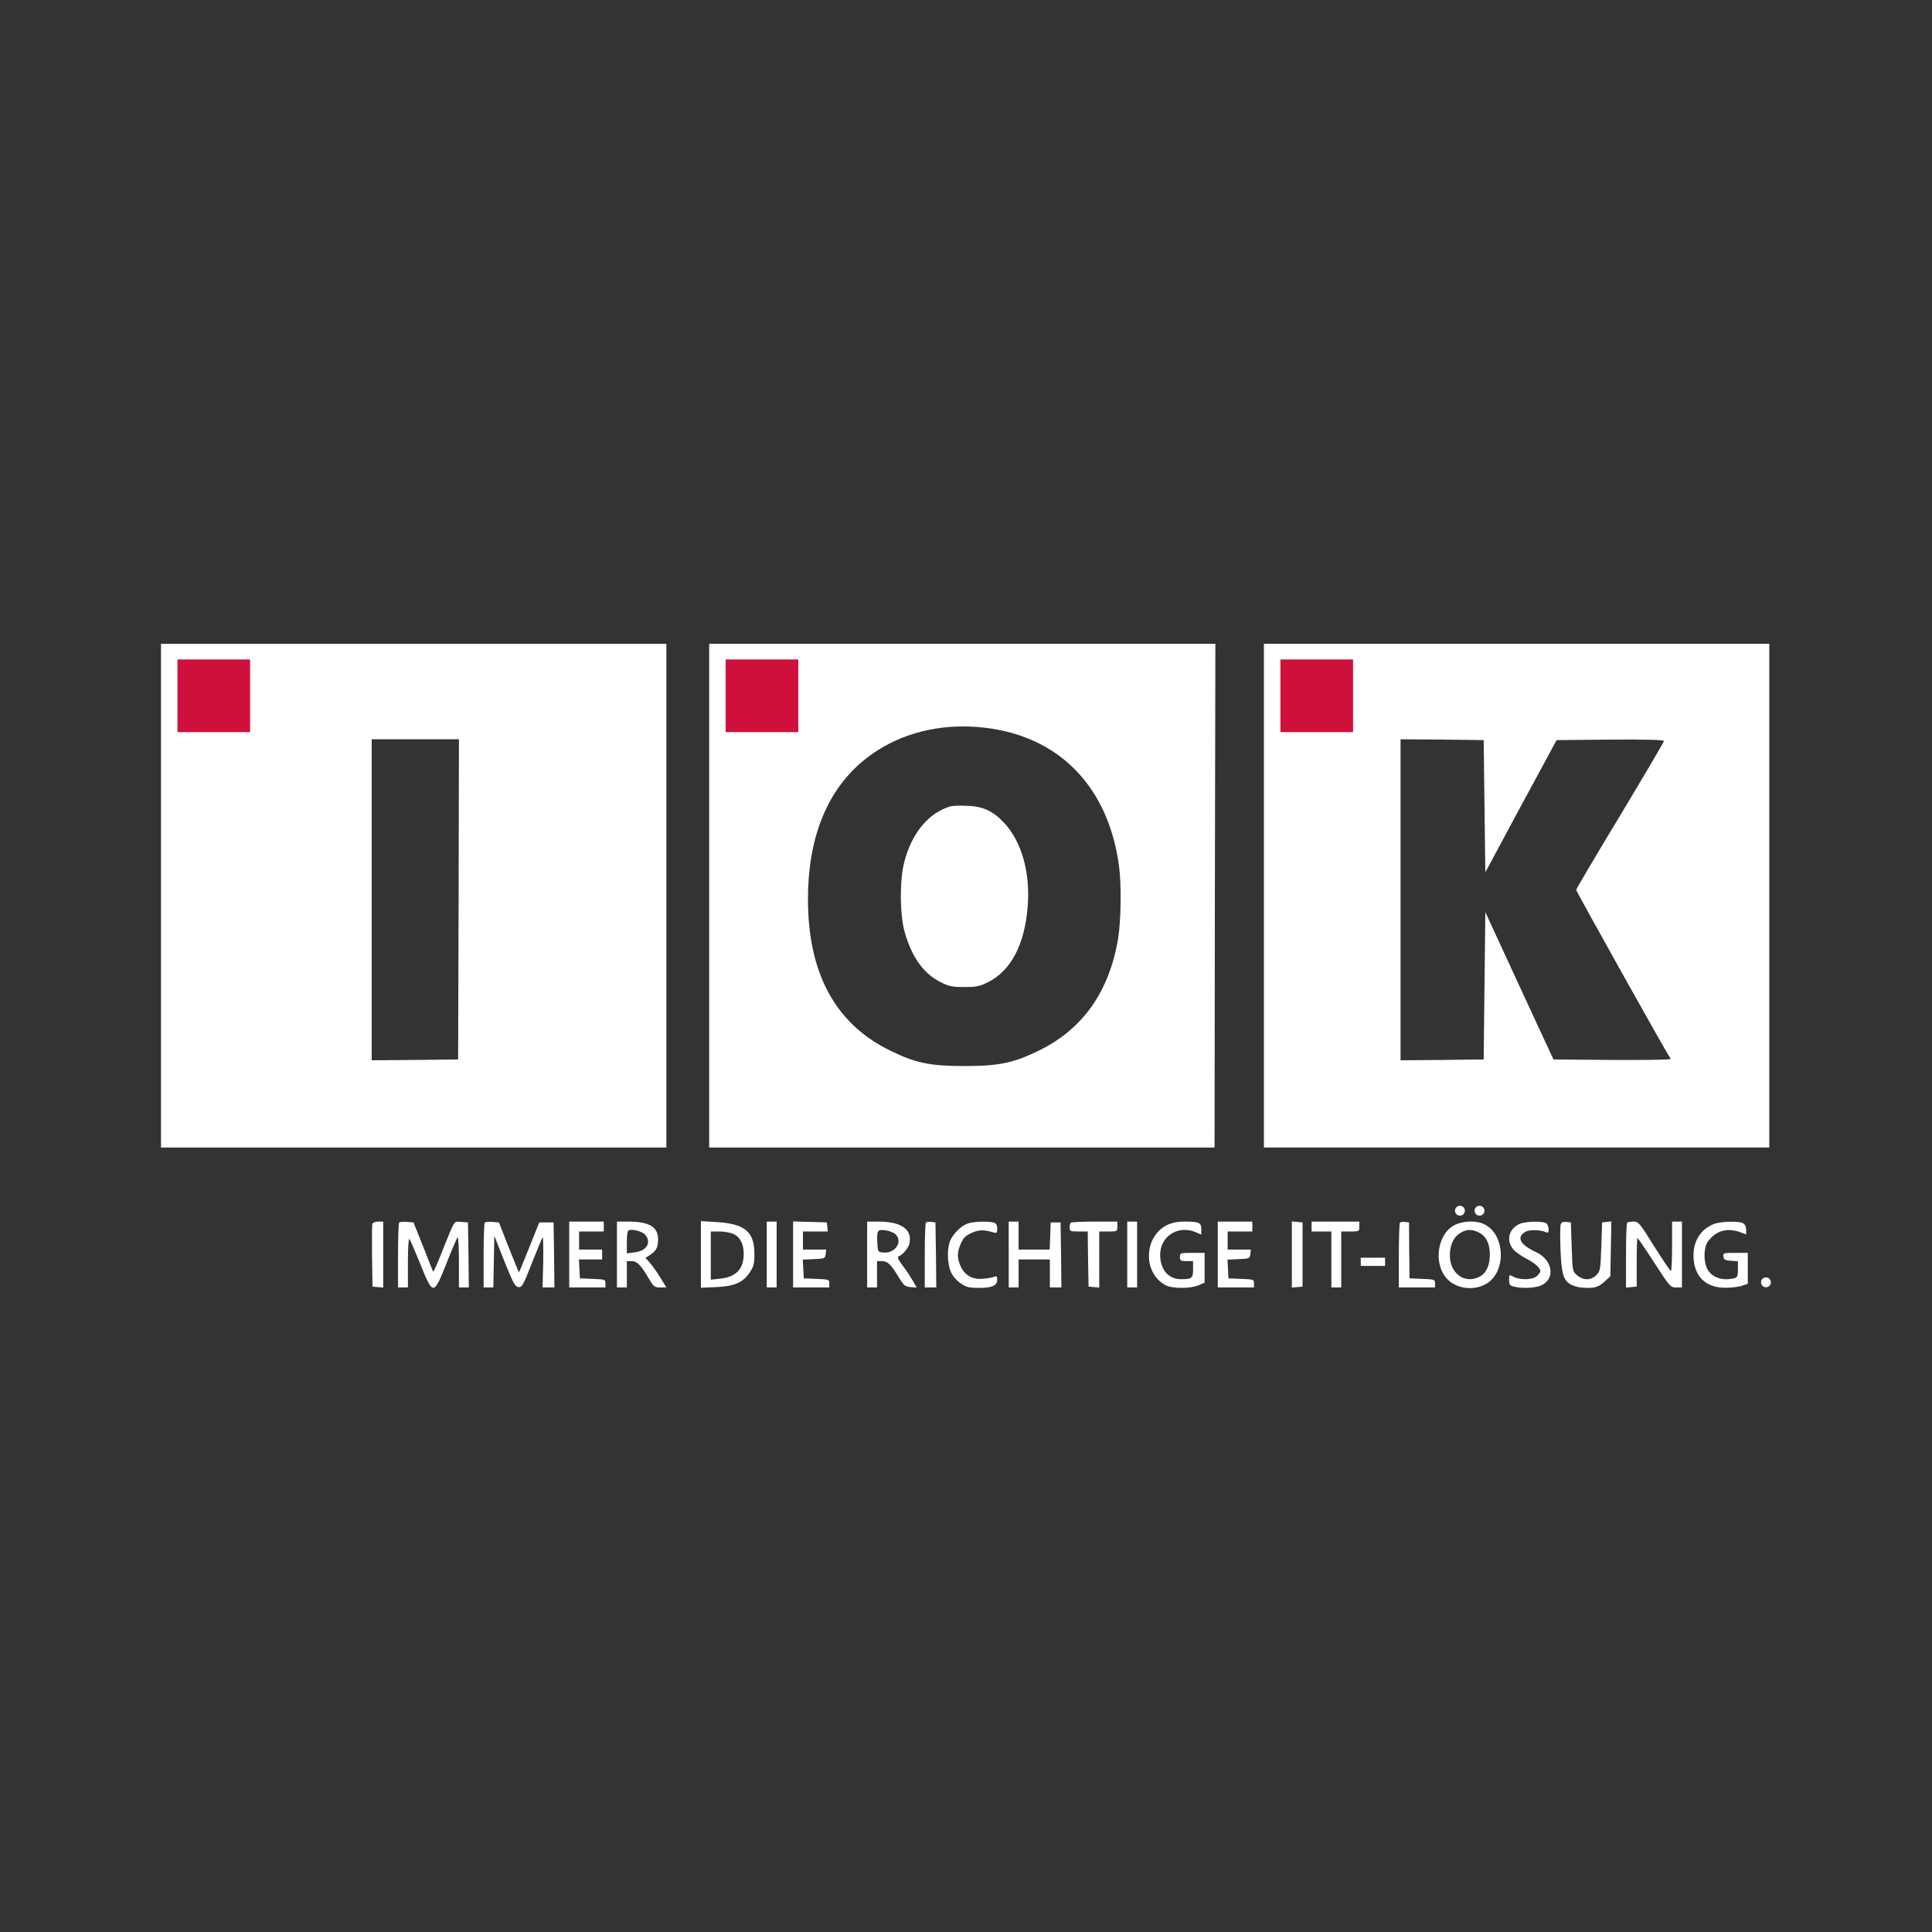 <?xml version="1.0" encoding="UTF-8"?> <svg xmlns="http://www.w3.org/2000/svg" id="svg7" width="1e3" height="1e3" version="1.1" viewBox="0 0 1e3 1e3"><rect x="0" y="0" width="1e3" height="1e3" fill="#333333" stroke="none"/><g fill="#fff"><g id="g3" transform="matrix(.852 0 0 .852 73.96 260.82)"><path id="path1" d="m139.4 437.3c-0.2 0.7-0.3 9.6-0.2 19.7l0.3 18.5 3.3 0.3 3.2 0.3v-40.1h-3c-1.7 0-3.3 0.6-3.6 1.3zm16.3-0.7c-0.4 0.4-0.7 9.4-0.7 20.1v19.3h6v-15.2c0-8.8 0.4-14.8 0.9-14.3 0.5 0.6 3.4 7.4 6.6 15.2 7.8 19.4 8.1 19.4 16-0.5 3.2-8.1 6.2-15.1 6.6-15.6 0.5-0.6 0.9 5.9 0.9 14.7v15.7h6l-0.2-19.8-0.3-19.7-4.1-0.3c-4.7-0.3-3.6-2-11.5 17.7-2.9 7.4-5.4 13-5.6 12.5s-3-7.4-6.1-15.4l-5.8-14.5-4-0.3c-2.2-0.2-4.3 0-4.7 0.4zm52 0c-0.4 0.4-0.7 9.4-0.7 20.1v19.3h5.9l0.6-31.4 6.1 15.5c5.4 13.4 6.5 15.4 8.5 15.7 2.2 0.2 2.9-0.9 8.3-14.8 3.3-8.3 6.2-15.3 6.5-15.5s0.4 6.6 0.3 15.1l-0.4 15.4h7.2l-0.2-19.8-0.3-19.7h-8.7l-6 15c-3.3 8.2-6.1 15.1-6.3 15.3-0.1 0.1-2.9-6.6-6.2-15l-6-15.3-3.9-0.3c-2.2-0.2-4.3 0-4.7 0.4zm51.3 19.4v20h22v-2.5c0-2.3-0.3-2.4-7.7-2.7l-7.8-0.3-0.3-5.8-0.3-5.7h14.1v-6h-14v-11h15v-6h-21zm29 0v20h6v-16h2.8c3.3 0 5.6 2.2 10.3 10.2 3.2 5.4 3.6 5.8 7.1 5.8h3.8l-3.7-6.1c-2.1-3.4-5-7.4-6.4-9l-2.6-2.8 2.6-1.7c4-2.7 5-4.5 5.1-9.5 0-7.7-5.3-10.9-18.2-10.9h-6.8zm17.2-12c3.9 4.8 0.8 9.9-6.5 10.7l-4.7 0.6v-6.5c0-3.6 0.3-6.8 0.8-7.2 1.4-1.5 8.6 0.2 10.4 2.4zm33.8 12v20.2l9.3-0.4c11.1-0.5 16.4-2.8 20.4-9 2.4-3.5 2.8-5.2 2.8-11.2 0-13.4-5.8-18.3-22.9-19.3l-9.6-0.6zm19.5-12.6c4.2 1.8 6.5 6.1 6.5 12.1 0 9.4-4.6 14.2-14.5 15.2l-5.5 0.6v-29.3h5c2.8 0 6.6 0.6 8.5 1.4zm20.5 12.6v20h6v-40h-6zm16 0v20h22v-2.5c0-2.3-0.3-2.4-7.7-2.7l-7.8-0.3-0.6-11.4 6.8-0.3c6.6-0.3 6.8-0.4 7.1-3.1l0.3-2.7h-14.1v-11h15.1l-0.3-2.8-0.3-2.7-10.2-0.3-10.3-0.3zm45 0v20h6v-16h3c3.4 0 5.6 2.1 10.4 10.2 2.9 4.7 3.6 5.3 7 5.6l3.7 0.3-2.3-4.1c-1.3-2.2-4-6.4-6.2-9.2-2.7-3.7-3.5-5.3-2.5-5.7 2.3-0.7 5.8-4.8 6.5-7.5 2.1-8.7-4.6-13.6-18.8-13.6h-6.8zm17.1-12.4c4.8 4.3 0.1 11.8-7 11.2-3.6-0.3-3.6-0.3-3.9-5.7-0.4-7.7 0-8.5 4.9-7.8 2.2 0.3 4.9 1.3 6 2.3zm18.6-7c-0.4 0.4-0.7 9.4-0.7 20.1v19.3h7l-0.2-19.8-0.3-19.7-2.5-0.3c-1.4-0.2-2.9 0-3.3 0.4zm24.8 0.8c-4 1.7-8.4 6.3-10.1 10.3-2 4.7-1.7 14 0.5 19 1.2 2.6 3.5 5.2 6 6.9 3.5 2.3 5.2 2.7 10.9 2.7 8.1 0 11.2-1.4 11.2-4.9 0-2.1-0.3-2.5-1.7-1.9-1 0.4-3.9 1-6.4 1.2-6.5 0.7-11.2-1.7-13.9-7.1-2.5-5.3-2.5-8.9 0-14.4 1.5-3.4 2.9-4.7 6.6-6.4 4.5-1.9 7.1-2 13.2-0.2 1.9 0.6 2.2 0.3 2.2-2.4 0-2.2-0.6-3.1-2.2-3.6-3.9-1-13.2-0.6-16.3 0.8zm25.5 18.6v20h6v-17h19v17h7l-0.2-19.8-0.3-19.7h-6l-0.3 8.2-0.3 8.3h-18.9v-17h-6zm37.7-19.3c-0.4 0.3-0.7 1.7-0.7 3 0 2.1 0.4 2.3 5.5 2.3h5.5l0.2 16.7 0.3 16.8 3.3 0.3 3.2 0.3v-34.1h5.5c5.4 0 5.5 0 5.5-3v-3h-13.8c-7.6 0-14.2 0.3-14.5 0.7zm34.3 19.3v20h6v-40h-6zm24.2-17.9c-14.3 7.1-14.8 29.3-0.8 36.6 4 2.1 14.9 2.1 19.9 0l3.7-1.6v-18.1h-7.5c-7.3 0-7.5 0.1-7.5 2.5 0 2.2 0.4 2.5 4 2.5h4v4.9c0 5.5-0.7 6.1-7.4 6.1-7.6 0-12.6-5.9-12.6-14.8 0-11.3 10.9-18.2 21.5-13.8l3.5 1.5v-3.3c0-4-1.4-4.6-10.5-4.6-4.1 0-7.3 0.7-10.3 2.1zm30.8 17.9v20h22v-2.5c0-2.3-0.3-2.4-7.7-2.7l-7.8-0.3-0.6-11.4 6.8-0.3c6.6-0.3 6.8-0.4 7.1-3.1l0.3-2.7h-14.1v-11h15v-6h-21zm45 0v20.1l3.3-0.3 3.2-0.3v-39l-3.2-0.3-3.3-0.3zm12-17v3h12v34h6v-34h5.5c5.4 0 5.5 0 5.5-3v-3h-29zm53.7-2.4c-0.4 0.4-0.7 9.4-0.7 20.1v19.3h22v-2.5c0-2.3-0.3-2.4-7.7-2.7l-7.8-0.3-0.2-17-0.1-17-2.4-0.3c-1.3-0.2-2.7 0-3.1 0.4zm32.8 1.7c-10.3 5.7-12.6 23.5-4.2 32.5 5.6 6 16 7.4 23.5 3.2 13.2-7.4 11.8-31.7-2.1-36.9-4.8-1.9-12.8-1.3-17.2 1.2zm14.9 4.2c4.5 2.2 6.8 6.6 6.9 13.3 0 6.8-2.1 11.5-6.3 13.7-8.9 4.6-18-1.9-18-13 0-6.2 2.2-11.1 6.2-13.5 3.9-2.4 6.9-2.5 11.2-0.5zm25-5.1c-6.6 2.9-8.4 10.1-3.9 15.4 1.3 1.6 5 4.2 8.1 5.8 5.1 2.6 8.4 5.6 8.4 7.6 0 0.5-0.9 1.7-2 2.8-2.4 2.4-10.1 2.7-14.2 0.6-2.8-1.5-2.8-1.5-2.8 1.9 0 3 0.4 3.4 3.3 4.1 5.2 1.2 13.2 0.7 16.6-1 8.4-4.4 6.4-15.4-3.6-20.1-9.5-4.4-11.9-8.7-6.8-12.1 2.5-1.6 9-1.6 12.8 0 1.3 0.7 1.7 0.3 1.7-1.6 0-1.3-0.5-2.9-1.2-3.6-1.6-1.6-12.5-1.5-16.4 0.2zm25 0.1c-0.4 0.9-0.5 7.8-0.2 15.3 0.6 15.2 1.8 19.1 6.6 21.6 1.6 0.8 4.4 1.6 6.3 1.7 7.5 0.6 9.9-0.1 13.7-3.5l3.7-3.4 0.3-16.7 0.3-16.6-5.6 0.6-0.5 14.7c-0.5 13.8-0.6 14.8-2.9 17.2-3.2 3.4-8 3.5-11.8 0.2-2.8-2.4-2.8-2.5-3.3-17.3l-0.5-14.8-2.8-0.3c-1.8-0.2-2.9 0.2-3.3 1.3zm40.3-0.8c-0.4 0.3-0.7 9.4-0.7 20v19.4l3.3-0.3 3.2-0.3v-14.8c0-8.1 0.2-14.7 0.5-14.7 0.3 0.1 4.9 6.8 10.2 15 9.5 14.7 9.8 15 13.3 15h3.5v-40h-6v15c0 8.2-0.3 15-0.7 15-0.5-0.1-5-6.8-10.2-15-8.9-14.3-9.5-15-12.6-15-1.7 0-3.5 0.3-3.8 0.7zm52.3 0.9c-7.7 3.3-12 10.1-12 19 0 12.3 7.2 19.7 19.4 19.6 3.5 0 8-0.5 10-1.2l3.6-1.2v-18.8h-7.6c-7.2 0-7.5 0.1-7.2 2.2 0.2 1.9 1 2.4 4.6 2.6l4.2 0.3v4.8c0 4.2-0.3 5-2.2 5.5-7.1 1.8-13.7-0.4-16.4-5.6-2.4-4.6-2.2-13.2 0.3-16.6 4.9-6.7 11.6-8.6 19.6-5.8l3.7 1.4v-2.9c0-1.8-0.7-3.2-1.9-3.9-2.9-1.5-14.1-1.1-18.1 0.6z"></path><circle id="circle1" cx="800.12" cy="429.39" r="3"></circle><circle id="circle2" cx="812.02" cy="429.39" r="3"></circle><circle id="circle3" cx="986.02" cy="472.89" r="3"></circle><path id="path3" d="m739.87 457.93h14.767v5.003h-14.767z"></path></g><g stroke-width="3.333"><path id="path8" d="m654.2 333.23v260.73h261.58v-260.73zm70.723 49.42 21.557 0.166 21.471 0.258 0.426 34.168 0.426 34.254 18.408-34.254 18.486-34.166 27.779-0.256c19.426-0.087 27.775 0.082 27.775 0.766 0 0.427-10.226 17.807-22.666 38.514-12.523 20.703-22.75 38-22.75 38.514 0.087 0.937 46.867 84.696 48.057 85.973 0.427 0.51 0.768 1.193 0.768 1.533 0 0.427-13.634 0.596-30.334 0.51l-30.246-0.254-8.52-18.32c-4.687-10.053-12.614-27.265-17.641-38.172l-9.117-19.768-0.426 38.086-0.426 38.174-21.471 0.254-21.557 0.172z"></path><path id="path6" d="m367.07 333.23v130.37 130.37h261.58l0.166-130.37 0.258-130.37h-262.01zm131.89 42.773c4.625 0.021 9.328 0.386 14.072 1.105 36.64 5.54 60.666 31.186 66.119 70.723 1.367 9.627 1.106 28.713-0.428 38-4.6 27.436-18.233 46.779-40.812 57.855-13.377 6.56-20.876 8.094-38.766 8.094-17.98 0-25.48-1.616-38.77-8.18-28.12-13.886-42.18-39.96-42.18-78.303 0-31.1 9.542-55.299 27.865-70.893 14.259-12.114 32.855-18.494 52.898-18.402zm-1.357 41c-2.764-0.004-5.24 0.172-6.135 0.492-11.333 3.663-19.766 14.143-23.516 29.053-2.387 9.543-2.217 27.096 0.34 36.043 3.75 13.033 9.884 21.557 18.834 25.9 4.087 2.047 5.79 2.387 12.01 2.387 6.22 0 7.926-0.341 12.016-2.385 12.1-5.88 19.258-19.599 20.791-39.449 1.363-17.466-3.154-33.485-12.188-43.115-5.793-6.22-10.99-8.608-19.34-8.861-0.937-0.043-1.891-0.063-2.812-0.064z"></path><path id="path10" d="m83.332 333.23v130.37 130.37h261.58v-260.73h-261.58zm109.06 49.42h45.16l-0.17 82.818-0.258 82.906-22.322 0.252-22.41 0.174v-166.15z"></path></g></g><path id="path7" d="m91.853 341.34h37.6v37.6h-37.6zm283.74 0h37.6v37.6h-37.6zm287.15 0h37.6v37.6h-37.6z" fill="#cf103a" stroke-width="3.333"></path></svg> 
